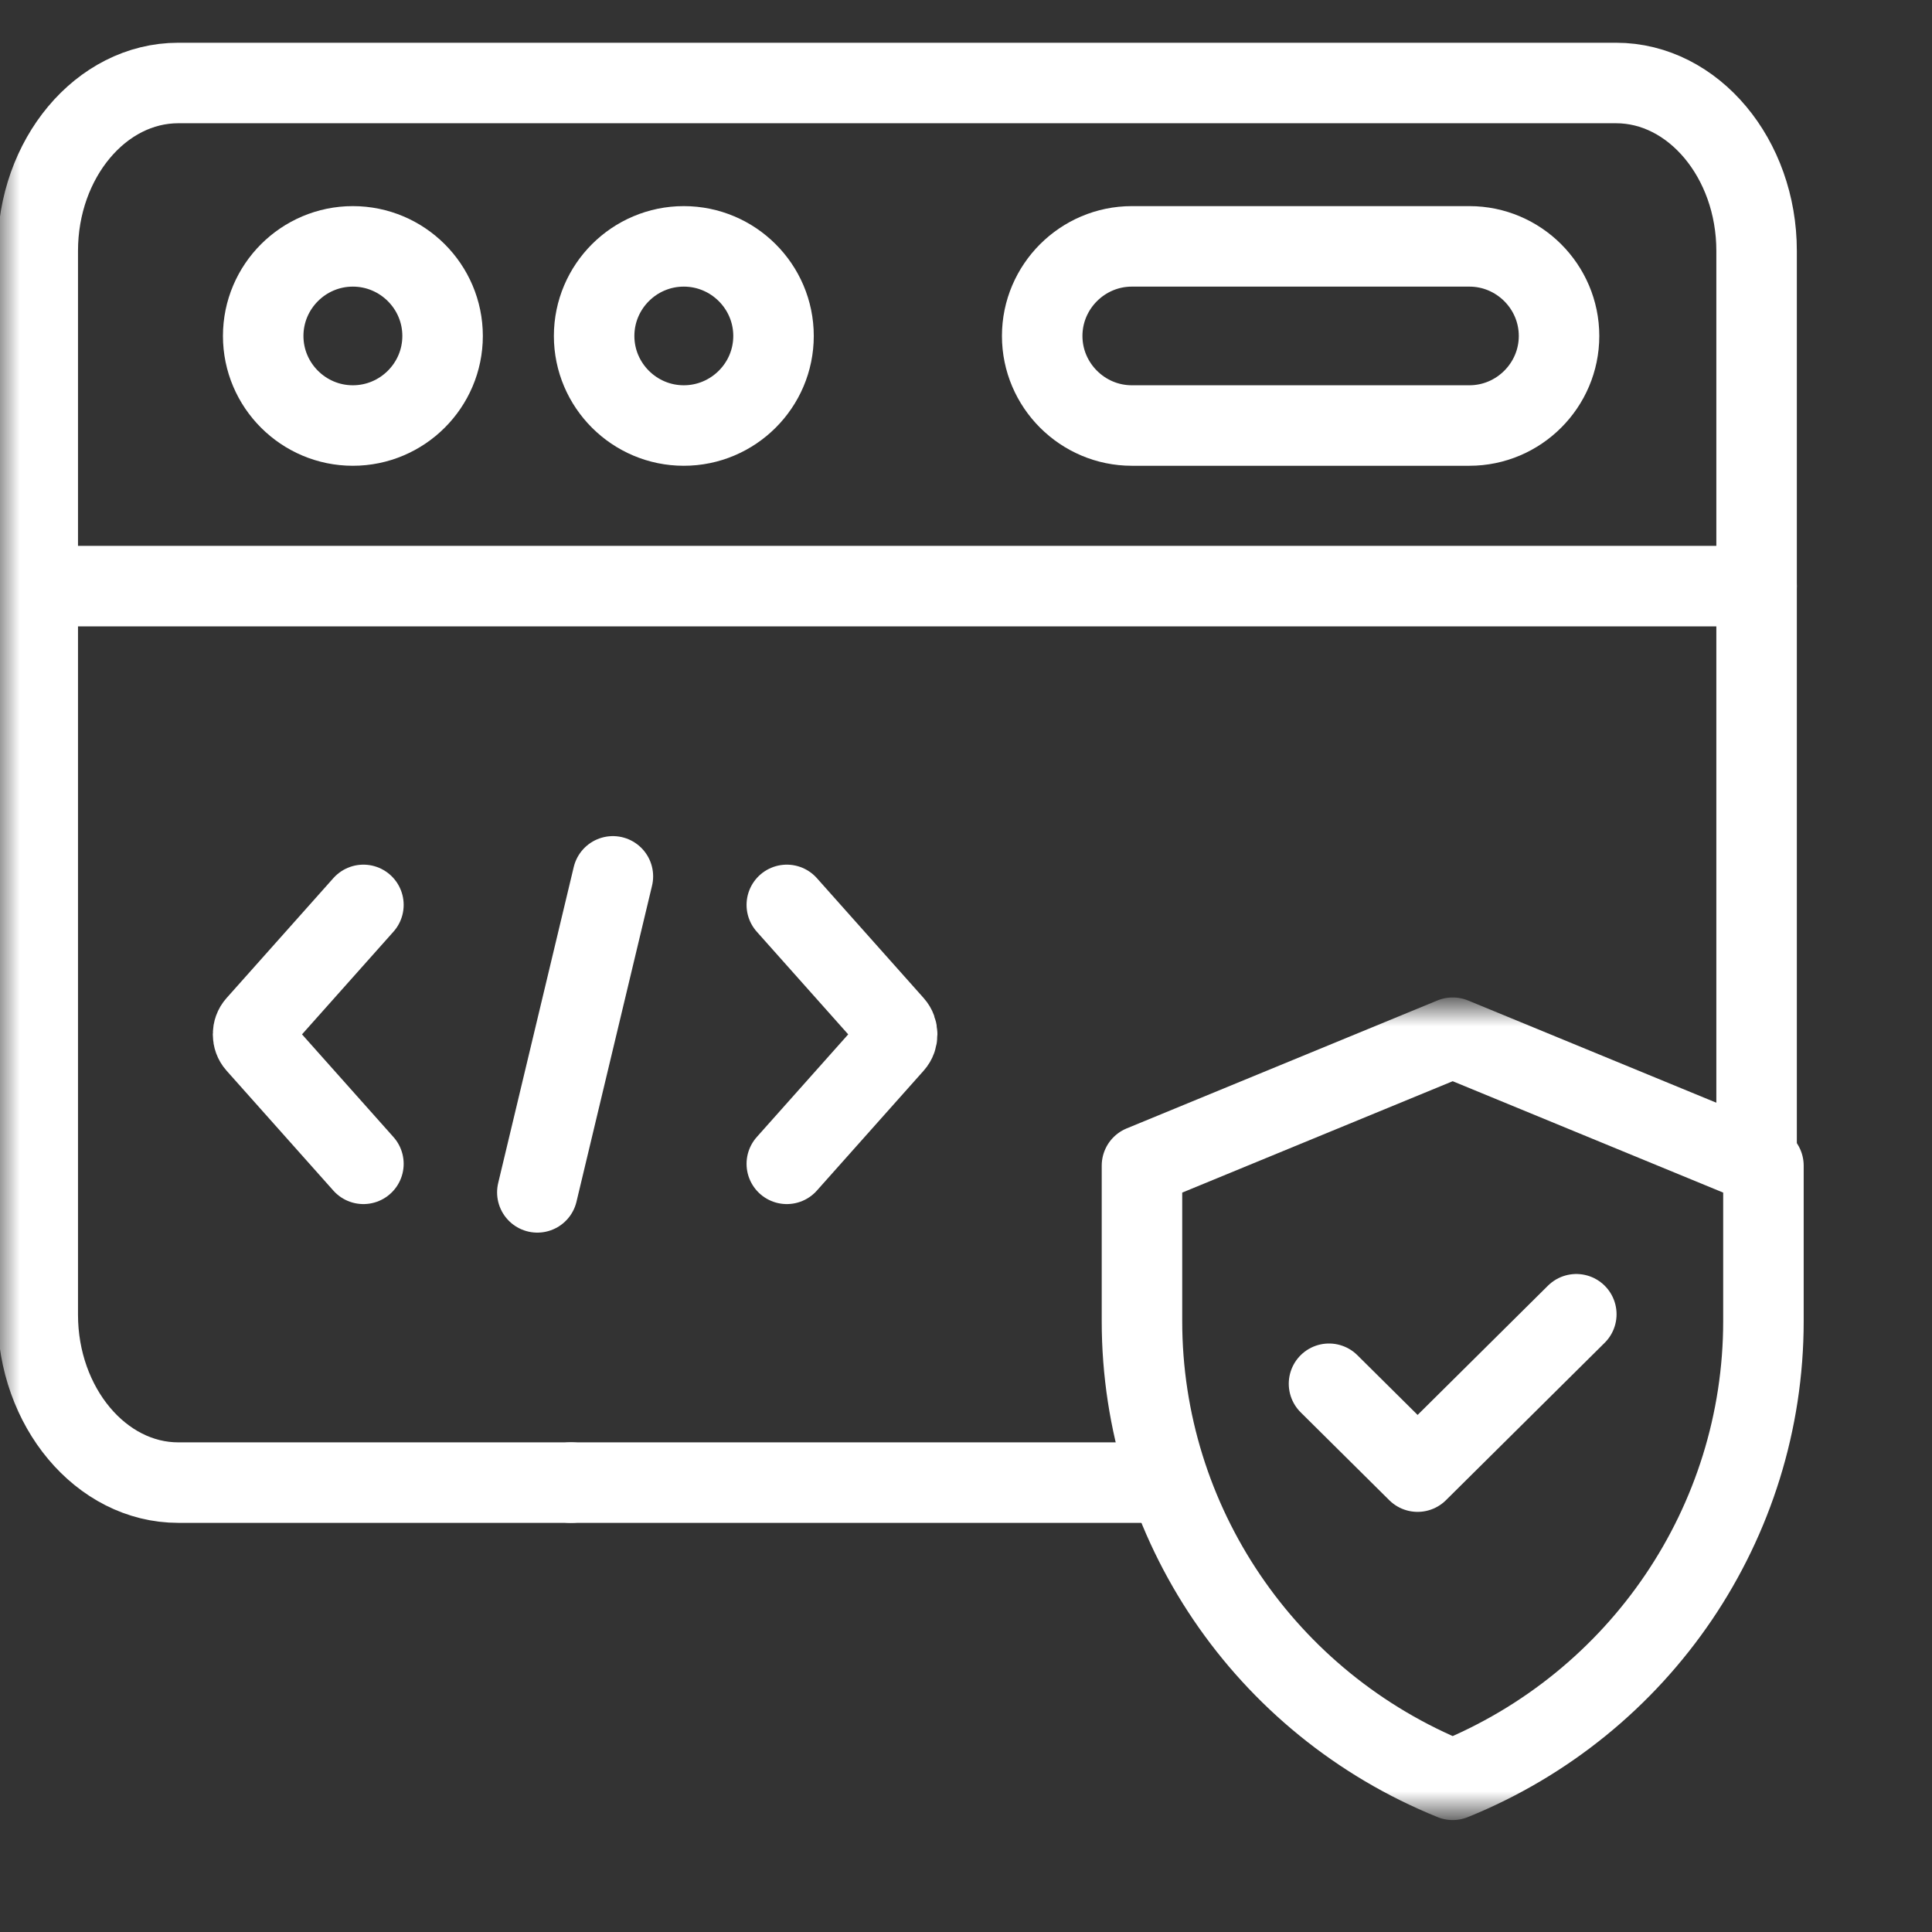 <svg width="48" height="48" viewBox="0 0 48 48" fill="none" xmlns="http://www.w3.org/2000/svg">
<rect x="0" y="0" width="48" height="48" fill="#333333" stroke="none"/>
<mask id="mask0_915_128" style="mask-type:luminance" maskUnits="userSpaceOnUse" x="0" y="0" width="48" height="48">
<path d="M0 3.8147e-06H48V48H0V3.8147e-06Z" fill="white"/>
</mask>
<g mask="url(#mask0_915_128)">
<path d="M0.938 14.562H15.646H43.642" stroke="white" stroke-width="2" stroke-miterlimit="10" stroke-linecap="round" stroke-linejoin="round"/>
<path d="M8.766 10.572C9.994 10.572 10.996 9.574 10.996 8.347C10.996 7.119 9.994 6.121 8.766 6.121C7.541 6.121 6.539 7.119 6.539 8.347C6.539 9.574 7.541 10.572 8.766 10.572Z" stroke="white" stroke-width="2" stroke-miterlimit="10" stroke-linecap="round" stroke-linejoin="round"/>
<path d="M28.12 6.121H36.507C37.732 6.121 38.734 7.122 38.734 8.347C38.734 9.571 37.732 10.572 36.507 10.572H28.12C26.895 10.572 25.893 9.571 25.893 8.347C25.893 7.122 26.895 6.121 28.12 6.121Z" stroke="white" stroke-width="2" stroke-miterlimit="10" stroke-linecap="round" stroke-linejoin="round"/>
<path d="M16.988 10.572C18.216 10.572 19.218 9.574 19.218 8.347C19.218 7.119 18.216 6.121 16.988 6.121C15.763 6.121 14.761 7.119 14.761 8.347C14.761 9.574 15.763 10.572 16.988 10.572Z" stroke="white" stroke-width="2" stroke-miterlimit="10" stroke-linecap="round" stroke-linejoin="round"/>
<path d="M15.227 21.773L13.35 29.624" stroke="white" stroke-width="2" stroke-miterlimit="10" stroke-linecap="round" stroke-linejoin="round"/>
<path d="M19.548 28.915L22.202 25.935C22.319 25.805 22.319 25.592 22.202 25.462L19.548 22.482" stroke="white" stroke-width="2" stroke-miterlimit="10" stroke-linecap="round" stroke-linejoin="round"/>
<path d="M9.029 28.915L6.375 25.935C6.258 25.805 6.258 25.592 6.375 25.462L9.029 22.482" stroke="white" stroke-width="2" stroke-miterlimit="10" stroke-linecap="round" stroke-linejoin="round"/>
<path d="M29 36.835H4.429C2.511 36.835 0.938 34.958 0.938 32.665V6.232C0.938 3.938 2.508 2.062 4.429 2.062H8.474H40.151C42.072 2.062 43.642 3.94 43.642 6.232V28.5M25.965 36.835H18.357" stroke="white" stroke-width="2" stroke-miterlimit="10" stroke-linecap="round" stroke-linejoin="round"/>
<path d="M14.177 36.835H14.196" stroke="white" stroke-width="2" stroke-miterlimit="10" stroke-linecap="round" stroke-linejoin="round"/>
</g>
<mask id="mask1_915_128" style="mask-type:luminance" maskUnits="userSpaceOnUse" x="26" y="25" width="21" height="20">
<path d="M26.008 25H46.175V45H26.008V25Z" fill="white"/>
</mask>
<g mask="url(#mask1_915_128)">
<path d="M36.092 25.781L28.372 28.96V32.824C28.372 37.825 31.423 42.329 36.092 44.219C40.76 42.329 43.812 37.825 43.812 32.824V28.96L36.092 25.781Z" stroke="white" stroke-width="2" stroke-miterlimit="10" stroke-linecap="round" stroke-linejoin="round"/>
<path d="M33.019 34.379L35.22 36.562L39.163 32.652" stroke="white" stroke-width="2" stroke-miterlimit="10" stroke-linecap="round" stroke-linejoin="round"/>
</g>
</svg>
